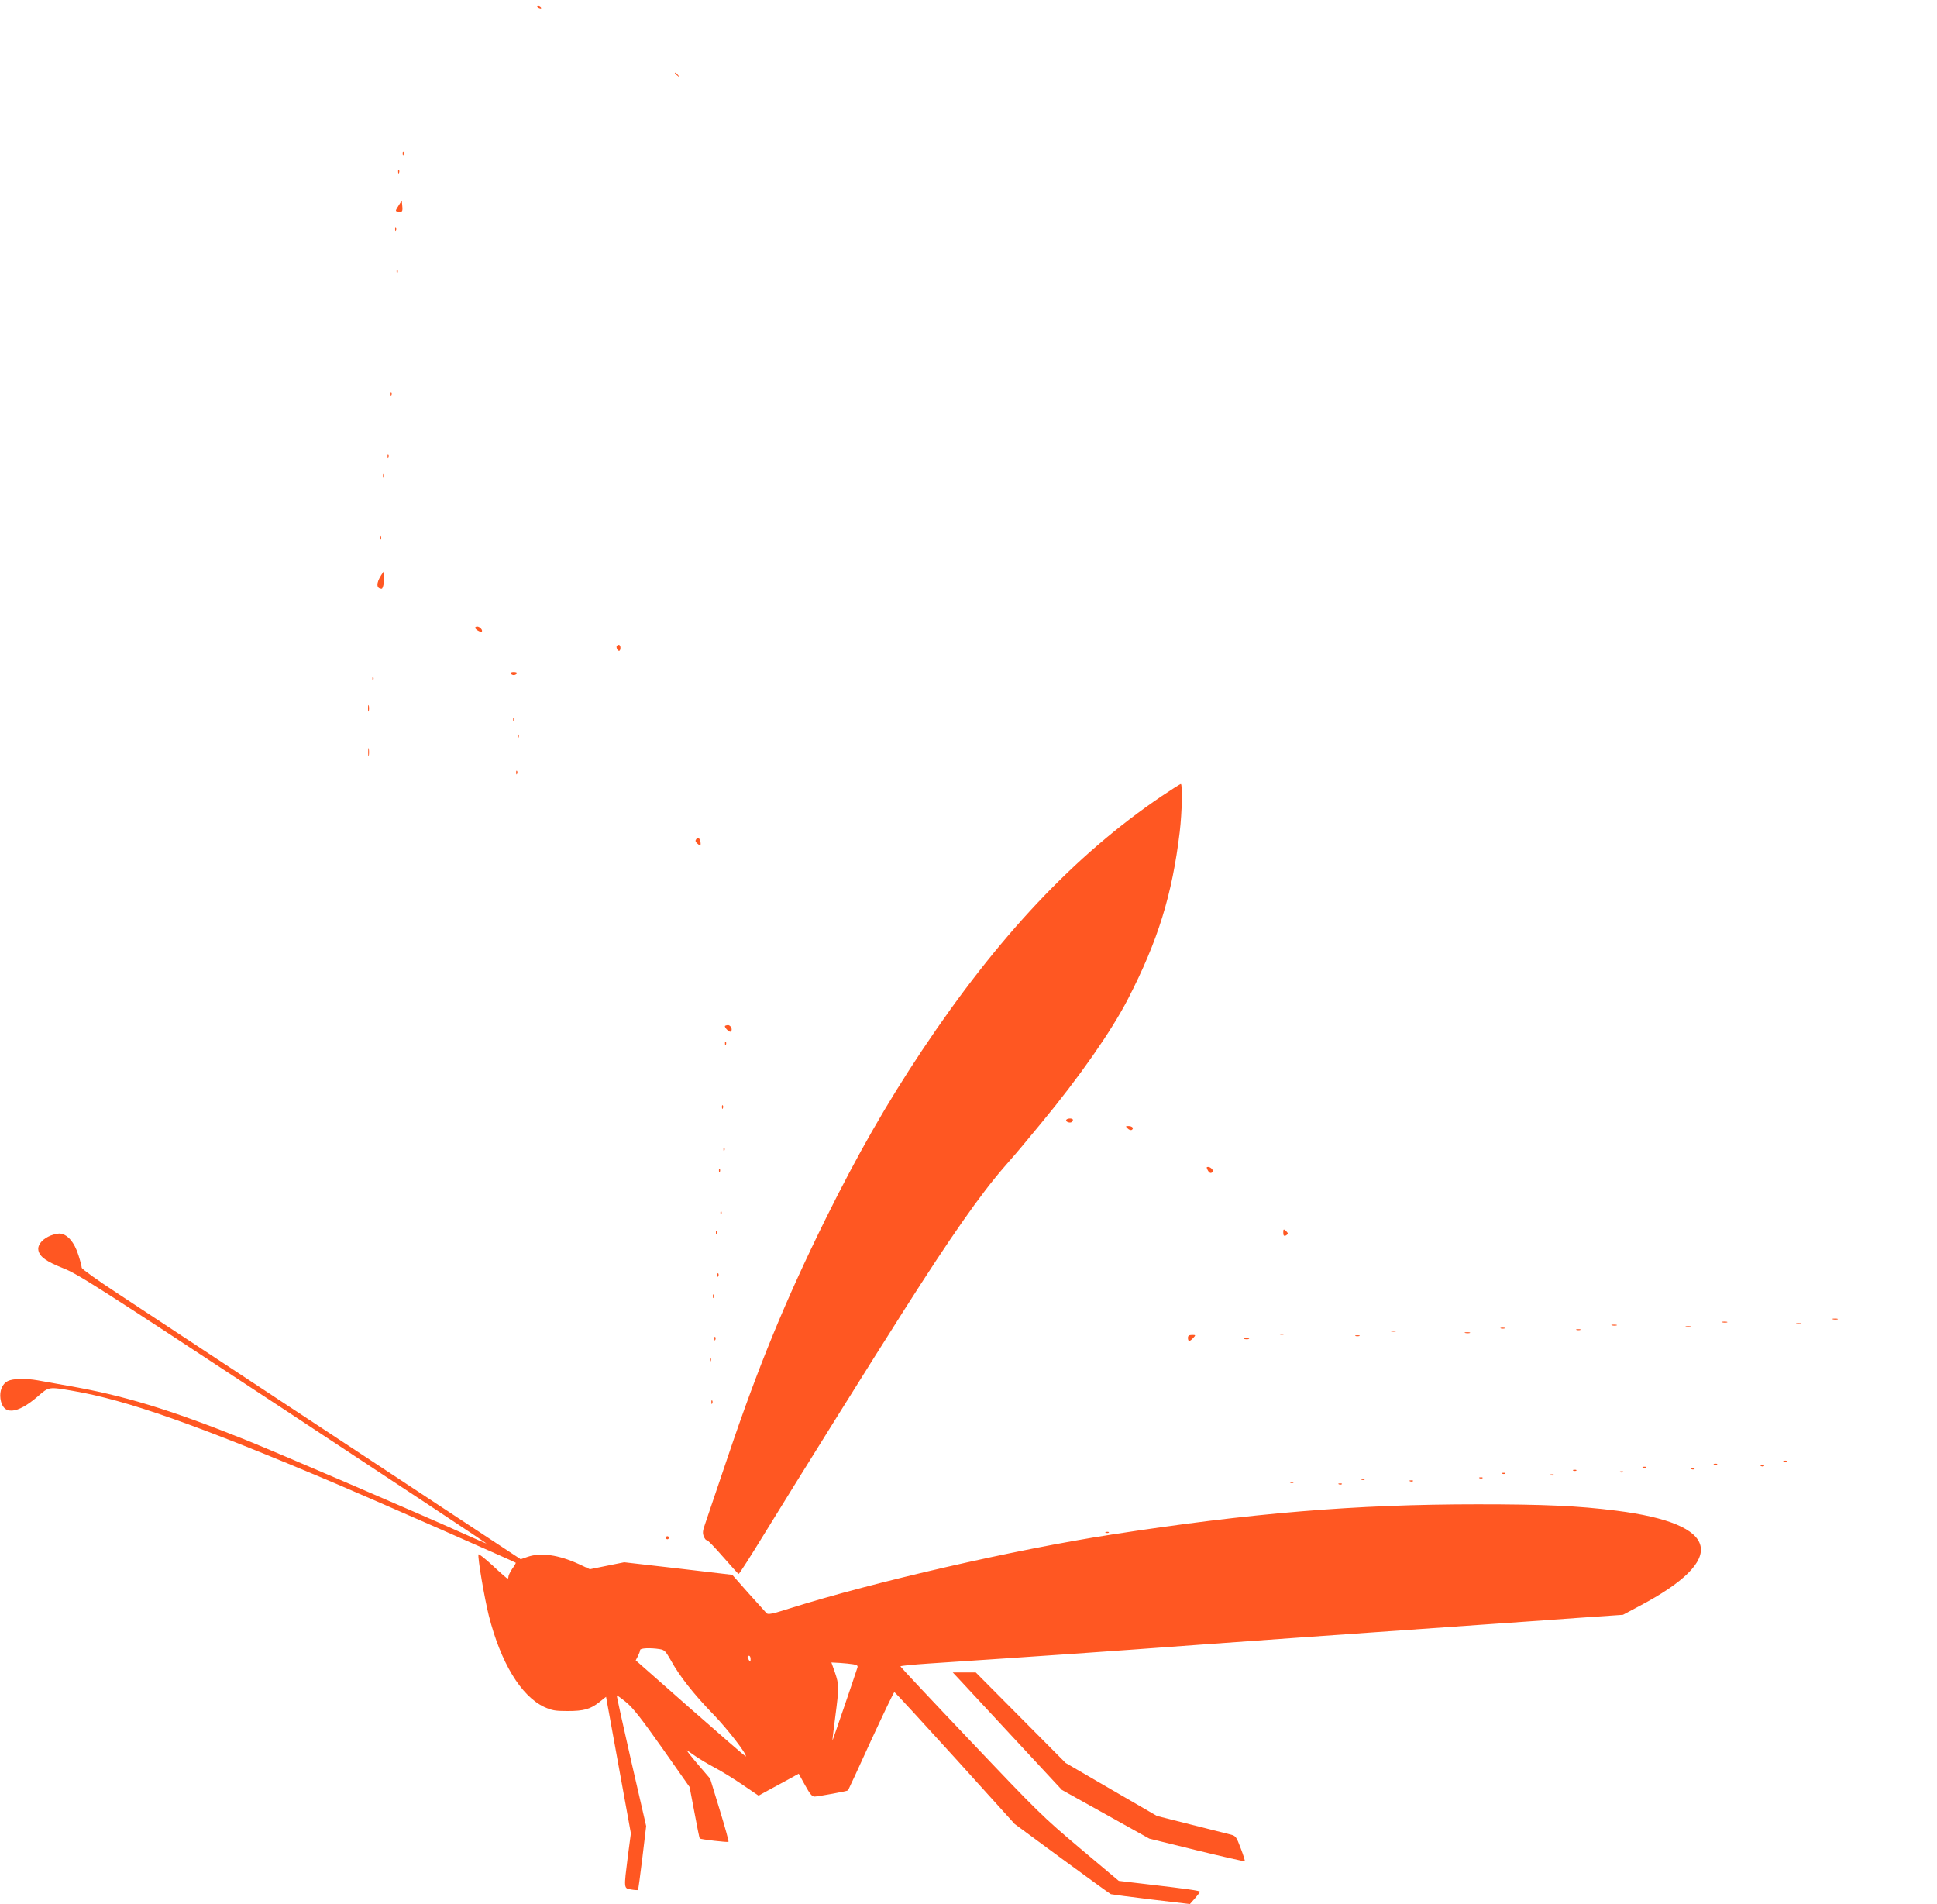 <?xml version="1.0" standalone="no"?>
<!DOCTYPE svg PUBLIC "-//W3C//DTD SVG 20010904//EN"
 "http://www.w3.org/TR/2001/REC-SVG-20010904/DTD/svg10.dtd">
<svg version="1.0" xmlns="http://www.w3.org/2000/svg"
 width="1280pt" height="1258pt" viewBox="0 0 1280 1258"
 preserveAspectRatio="xMidYMid meet">
<g transform="translate(0,1258) scale(0.1,-0.1)"
fill="#ff5722" stroke="none">
<path d="M3550 12536 c0 -2 7 -7 16 -10 8 -3 12 -2 9 4 -6 10 -25 14 -25 6z"/>
<path d="M4460 12096 c0 -2 8 -10 18 -17 15 -13 16 -12 3 4 -13 16 -21 21 -21
13z"/>
<path d="M2661 11564 c0 -11 3 -14 6 -6 3 7 2 16 -1 19 -3 4 -6 -2 -5 -13z"/>
<path d="M2631 11444 c0 -11 3 -14 6 -6 3 7 2 16 -1 19 -3 4 -6 -2 -5 -13z"/>
<path d="M2633 11220 c-22 -35 -22 -35 -2 -38 28 -5 31 0 27 40 l-3 33 -22
-35z"/>
<path d="M2611 11064 c0 -11 3 -14 6 -6 3 7 2 16 -1 19 -3 4 -6 -2 -5 -13z"/>
<path d="M2621 10784 c0 -11 3 -14 6 -6 3 7 2 16 -1 19 -3 4 -6 -2 -5 -13z"/>
<path d="M2581 9974 c0 -11 3 -14 6 -6 3 7 2 16 -1 19 -3 4 -6 -2 -5 -13z"/>
<path d="M2561 9564 c0 -11 3 -14 6 -6 3 7 2 16 -1 19 -3 4 -6 -2 -5 -13z"/>
<path d="M2531 9434 c0 -11 3 -14 6 -6 3 7 2 16 -1 19 -3 4 -6 -2 -5 -13z"/>
<path d="M2511 9024 c0 -11 3 -14 6 -6 3 7 2 16 -1 19 -3 4 -6 -2 -5 -13z"/>
<path d="M2519 8780 c-34 -53 -33 -89 3 -90 10 0 21 62 16 91 l-3 23 -16 -24z"/>
<path d="M3140 8432 c0 -11 37 -32 44 -25 8 9 -14 33 -30 33 -8 0 -14 -3 -14
-8z"/>
<path d="M4077 8314 c-8 -8 3 -34 14 -34 5 0 9 9 9 20 0 19 -11 26 -23 14z"/>
<path d="M3375 8130 c3 -5 12 -10 20 -10 8 0 17 5 20 10 4 6 -5 10 -20 10 -15
0 -24 -4 -20 -10z"/>
<path d="M2461 8094 c0 -11 3 -14 6 -6 3 7 2 16 -1 19 -3 4 -6 -2 -5 -13z"/>
<path d="M2432 7900 c0 -19 2 -27 5 -17 2 9 2 25 0 35 -3 9 -5 1 -5 -18z"/>
<path d="M3391 7824 c0 -11 3 -14 6 -6 3 7 2 16 -1 19 -3 4 -6 -2 -5 -13z"/>
<path d="M3421 7714 c0 -11 3 -14 6 -6 3 7 2 16 -1 19 -3 4 -6 -2 -5 -13z"/>
<path d="M2433 7610 c0 -25 2 -35 4 -22 2 12 2 32 0 45 -2 12 -4 2 -4 -23z"/>
<path d="M3411 7474 c0 -11 3 -14 6 -6 3 7 2 16 -1 19 -3 4 -6 -2 -5 -13z"/>
<path d="M7675 7319 c-575 -390 -1082 -929 -1582 -1679 -235 -353 -427 -689
-638 -1115 -264 -535 -444 -972 -646 -1572 -72 -213 -140 -413 -150 -443 -16
-44 -17 -60 -8 -82 6 -15 15 -26 19 -23 4 3 52 -47 106 -109 55 -63 102 -115
105 -115 4 -1 78 115 165 257 223 363 718 1156 929 1487 307 483 505 766 664
948 47 54 100 115 116 135 17 20 73 88 126 152 251 303 463 607 573 820 199
387 292 688 342 1105 15 128 19 315 7 315 -5 0 -62 -37 -128 -81z"/>
<path d="M4602 7037 c-9 -11 -8 -18 8 -32 19 -17 20 -17 20 1 0 10 -4 25 -9
32 -6 10 -10 10 -19 -1z"/>
<path d="M4790 5800 c1 -14 30 -41 38 -36 17 10 1 45 -19 43 -10 -1 -19 -4
-19 -7z"/>
<path d="M4791 5684 c0 -11 3 -14 6 -6 3 7 2 16 -1 19 -3 4 -6 -2 -5 -13z"/>
<path d="M4771 5264 c0 -11 3 -14 6 -6 3 7 2 16 -1 19 -3 4 -6 -2 -5 -13z"/>
<path d="M7046 5181 c-7 -11 22 -23 35 -15 5 3 9 9 9 15 0 12 -37 12 -44 0z"/>
<path d="M7452 5124 c9 -9 21 -13 27 -9 16 10 3 25 -22 25 -20 0 -20 -1 -5
-16z"/>
<path d="M4781 4984 c0 -11 3 -14 6 -6 3 7 2 16 -1 19 -3 4 -6 -2 -5 -13z"/>
<path d="M7980 4850 c11 -21 22 -25 33 -13 9 9 -12 33 -30 33 -11 0 -11 -4 -3
-20z"/>
<path d="M4751 4844 c0 -11 3 -14 6 -6 3 7 2 16 -1 19 -3 4 -6 -2 -5 -13z"/>
<path d="M4761 4564 c0 -11 3 -14 6 -6 3 7 2 16 -1 19 -3 4 -6 -2 -5 -13z"/>
<path d="M8480 4437 c0 -19 4 -25 15 -21 8 4 15 10 15 14 0 4 -7 13 -15 20
-13 11 -15 8 -15 -13z"/>
<path d="M4731 4434 c0 -11 3 -14 6 -6 3 7 2 16 -1 19 -3 4 -6 -2 -5 -13z"/>
<path d="M318 4409 c-47 -24 -72 -61 -64 -92 10 -42 53 -72 163 -116 99 -39
216 -114 1454 -929 741 -488 1345 -888 1344 -890 -1 -1 -78 32 -171 74 -261
118 -1239 538 -1429 614 -498 199 -801 291 -1165 354 -80 14 -170 30 -201 36
-79 14 -165 12 -198 -5 -36 -18 -55 -64 -48 -116 15 -111 108 -105 247 15 74
65 71 64 234 36 355 -61 816 -223 1741 -615 247 -105 1173 -512 1183 -520 2
-2 -8 -20 -23 -40 -14 -21 -25 -44 -25 -51 0 -8 -3 -14 -6 -14 -3 0 -47 38
-97 85 -51 47 -93 80 -95 75 -7 -19 39 -287 68 -404 79 -311 212 -531 366
-604 52 -23 71 -27 154 -27 109 0 151 12 212 60 l43 34 82 -451 82 -451 -20
-151 c-27 -216 -28 -212 22 -220 23 -4 43 -5 45 -3 2 2 15 97 29 213 l25 209
-99 430 c-54 237 -97 432 -95 433 1 2 29 -18 62 -45 45 -37 100 -107 239 -304
l180 -256 32 -168 c17 -93 33 -170 35 -172 6 -6 186 -27 190 -22 3 3 -23 97
-58 211 l-63 206 -84 98 c-46 54 -77 94 -69 89 8 -5 35 -23 60 -41 25 -17 80
-50 123 -73 43 -22 125 -73 184 -113 l106 -72 41 23 c23 12 82 45 133 72 l91
50 42 -76 c32 -58 46 -75 63 -75 27 1 217 36 221 41 2 2 70 149 151 327 82
177 151 322 155 322 4 0 184 -196 401 -435 l394 -436 311 -229 c172 -126 318
-232 325 -235 8 -2 128 -18 268 -35 l254 -30 33 37 c18 21 33 41 34 44 0 7
-85 19 -351 50 l-186 22 -257 216 c-244 206 -279 240 -721 706 -256 269 -465
492 -465 495 0 4 84 12 188 19 799 53 1149 77 1812 126 246 18 849 61 1835
130 198 14 491 34 650 46 l290 20 105 56 c595 313 540 545 -150 632 -250 32
-479 42 -917 42 -805 0 -1503 -58 -2418 -200 -635 -98 -1576 -314 -2124 -487
-119 -38 -146 -43 -156 -32 -7 7 -61 67 -120 133 l-106 120 -357 42 -357 41
-114 -23 -113 -23 -73 34 c-133 61 -250 78 -338 48 l-46 -16 -1218 803 c-670
442 -1323 872 -1450 956 -128 84 -233 159 -233 167 0 8 -9 44 -21 81 -27 89
-77 145 -128 145 -20 -1 -53 -10 -73 -21z m4042 -2725 c31 -5 39 -14 72 -72
56 -103 150 -223 280 -357 98 -101 228 -270 216 -280 -2 -1 -166 141 -365 316
l-362 319 14 27 c8 16 15 34 15 41 0 13 67 16 130 6z m600 -66 c0 -19 -2 -20
-10 -8 -13 19 -13 30 0 30 6 0 10 -10 10 -22z m678 -34 c25 -4 32 -9 28 -22
-27 -84 -165 -486 -165 -482 -1 3 8 75 19 160 25 192 25 209 -3 291 l-23 65
56 -3 c30 -2 70 -6 88 -9z"/>
<path d="M4741 4154 c0 -11 3 -14 6 -6 3 7 2 16 -1 19 -3 4 -6 -2 -5 -13z"/>
<path d="M4711 4014 c0 -11 3 -14 6 -6 3 7 2 16 -1 19 -3 4 -6 -2 -5 -13z"/>
<path d="M12113 3863 c9 -2 23 -2 30 0 6 3 -1 5 -18 5 -16 0 -22 -2 -12 -5z"/>
<path d="M11383 3843 c9 -2 23 -2 30 0 6 3 -1 5 -18 5 -16 0 -22 -2 -12 -5z"/>
<path d="M11873 3833 c9 -2 23 -2 30 0 6 3 -1 5 -18 5 -16 0 -22 -2 -12 -5z"/>
<path d="M10653 3823 c9 -2 23 -2 30 0 6 3 -1 5 -18 5 -16 0 -22 -2 -12 -5z"/>
<path d="M11143 3813 c9 -2 23 -2 30 0 6 3 -1 5 -18 5 -16 0 -22 -2 -12 -5z"/>
<path d="M9918 3803 c6 -2 18 -2 25 0 6 3 1 5 -13 5 -14 0 -19 -2 -12 -5z"/>
<path d="M10418 3793 c6 -2 18 -2 25 0 6 3 1 5 -13 5 -14 0 -19 -2 -12 -5z"/>
<path d="M9193 3783 c9 -2 23 -2 30 0 6 3 -1 5 -18 5 -16 0 -22 -2 -12 -5z"/>
<path d="M9683 3773 c9 -2 23 -2 30 0 6 3 -1 5 -18 5 -16 0 -22 -2 -12 -5z"/>
<path d="M8458 3763 c6 -2 18 -2 25 0 6 3 1 5 -13 5 -14 0 -19 -2 -12 -5z"/>
<path d="M7850 3740 c0 -11 4 -20 8 -20 5 0 17 9 27 20 18 20 17 20 -8 20 -20
0 -27 -5 -27 -20z"/>
<path d="M8958 3753 c6 -2 18 -2 25 0 6 3 1 5 -13 5 -14 0 -19 -2 -12 -5z"/>
<path d="M4721 3734 c0 -11 3 -14 6 -6 3 7 2 16 -1 19 -3 4 -6 -2 -5 -13z"/>
<path d="M8223 3733 c9 -2 23 -2 30 0 6 3 -1 5 -18 5 -16 0 -22 -2 -12 -5z"/>
<path d="M4691 3594 c0 -11 3 -14 6 -6 3 7 2 16 -1 19 -3 4 -6 -2 -5 -13z"/>
<path d="M4701 3314 c0 -11 3 -14 6 -6 3 7 2 16 -1 19 -3 4 -6 -2 -5 -13z"/>
<path d="M11788 2923 c7 -3 16 -2 19 1 4 3 -2 6 -13 5 -11 0 -14 -3 -6 -6z"/>
<path d="M11328 2903 c7 -3 16 -2 19 1 4 3 -2 6 -13 5 -11 0 -14 -3 -6 -6z"/>
<path d="M11638 2893 c7 -3 16 -2 19 1 4 3 -2 6 -13 5 -11 0 -14 -3 -6 -6z"/>
<path d="M10858 2883 c7 -3 16 -2 19 1 4 3 -2 6 -13 5 -11 0 -14 -3 -6 -6z"/>
<path d="M11178 2873 c7 -3 16 -2 19 1 4 3 -2 6 -13 5 -11 0 -14 -3 -6 -6z"/>
<path d="M10398 2863 c7 -3 16 -2 19 1 4 3 -2 6 -13 5 -11 0 -14 -3 -6 -6z"/>
<path d="M10708 2853 c7 -3 16 -2 19 1 4 3 -2 6 -13 5 -11 0 -14 -3 -6 -6z"/>
<path d="M9928 2843 c7 -3 16 -2 19 1 4 3 -2 6 -13 5 -11 0 -14 -3 -6 -6z"/>
<path d="M10248 2833 c7 -3 16 -2 19 1 4 3 -2 6 -13 5 -11 0 -14 -3 -6 -6z"/>
<path d="M9778 2813 c7 -3 16 -2 19 1 4 3 -2 6 -13 5 -11 0 -14 -3 -6 -6z"/>
<path d="M8998 2803 c7 -3 16 -2 19 1 4 3 -2 6 -13 5 -11 0 -14 -3 -6 -6z"/>
<path d="M9318 2793 c7 -3 16 -2 19 1 4 3 -2 6 -13 5 -11 0 -14 -3 -6 -6z"/>
<path d="M8528 2783 c7 -3 16 -2 19 1 4 3 -2 6 -13 5 -11 0 -14 -3 -6 -6z"/>
<path d="M8848 2773 c7 -3 16 -2 19 1 4 3 -2 6 -13 5 -11 0 -14 -3 -6 -6z"/>
<path d="M7308 2453 c7 -3 16 -2 19 1 4 3 -2 6 -13 5 -11 0 -14 -3 -6 -6z"/>
<path d="M4400 2420 c0 -5 5 -10 10 -10 6 0 10 5 10 10 0 6 -4 10 -10 10 -5 0
-10 -4 -10 -10z"/>
<path d="M6331 1493 c20 -21 182 -196 361 -389 l325 -350 289 -161 289 -161
313 -77 c173 -42 316 -75 318 -72 2 2 -10 41 -27 85 -29 77 -33 82 -67 91 -20
5 -138 35 -262 66 l-225 57 -302 175 -301 175 -297 299 -297 299 -76 0 -76 0
35 -37z"/>
</g>
</svg>
